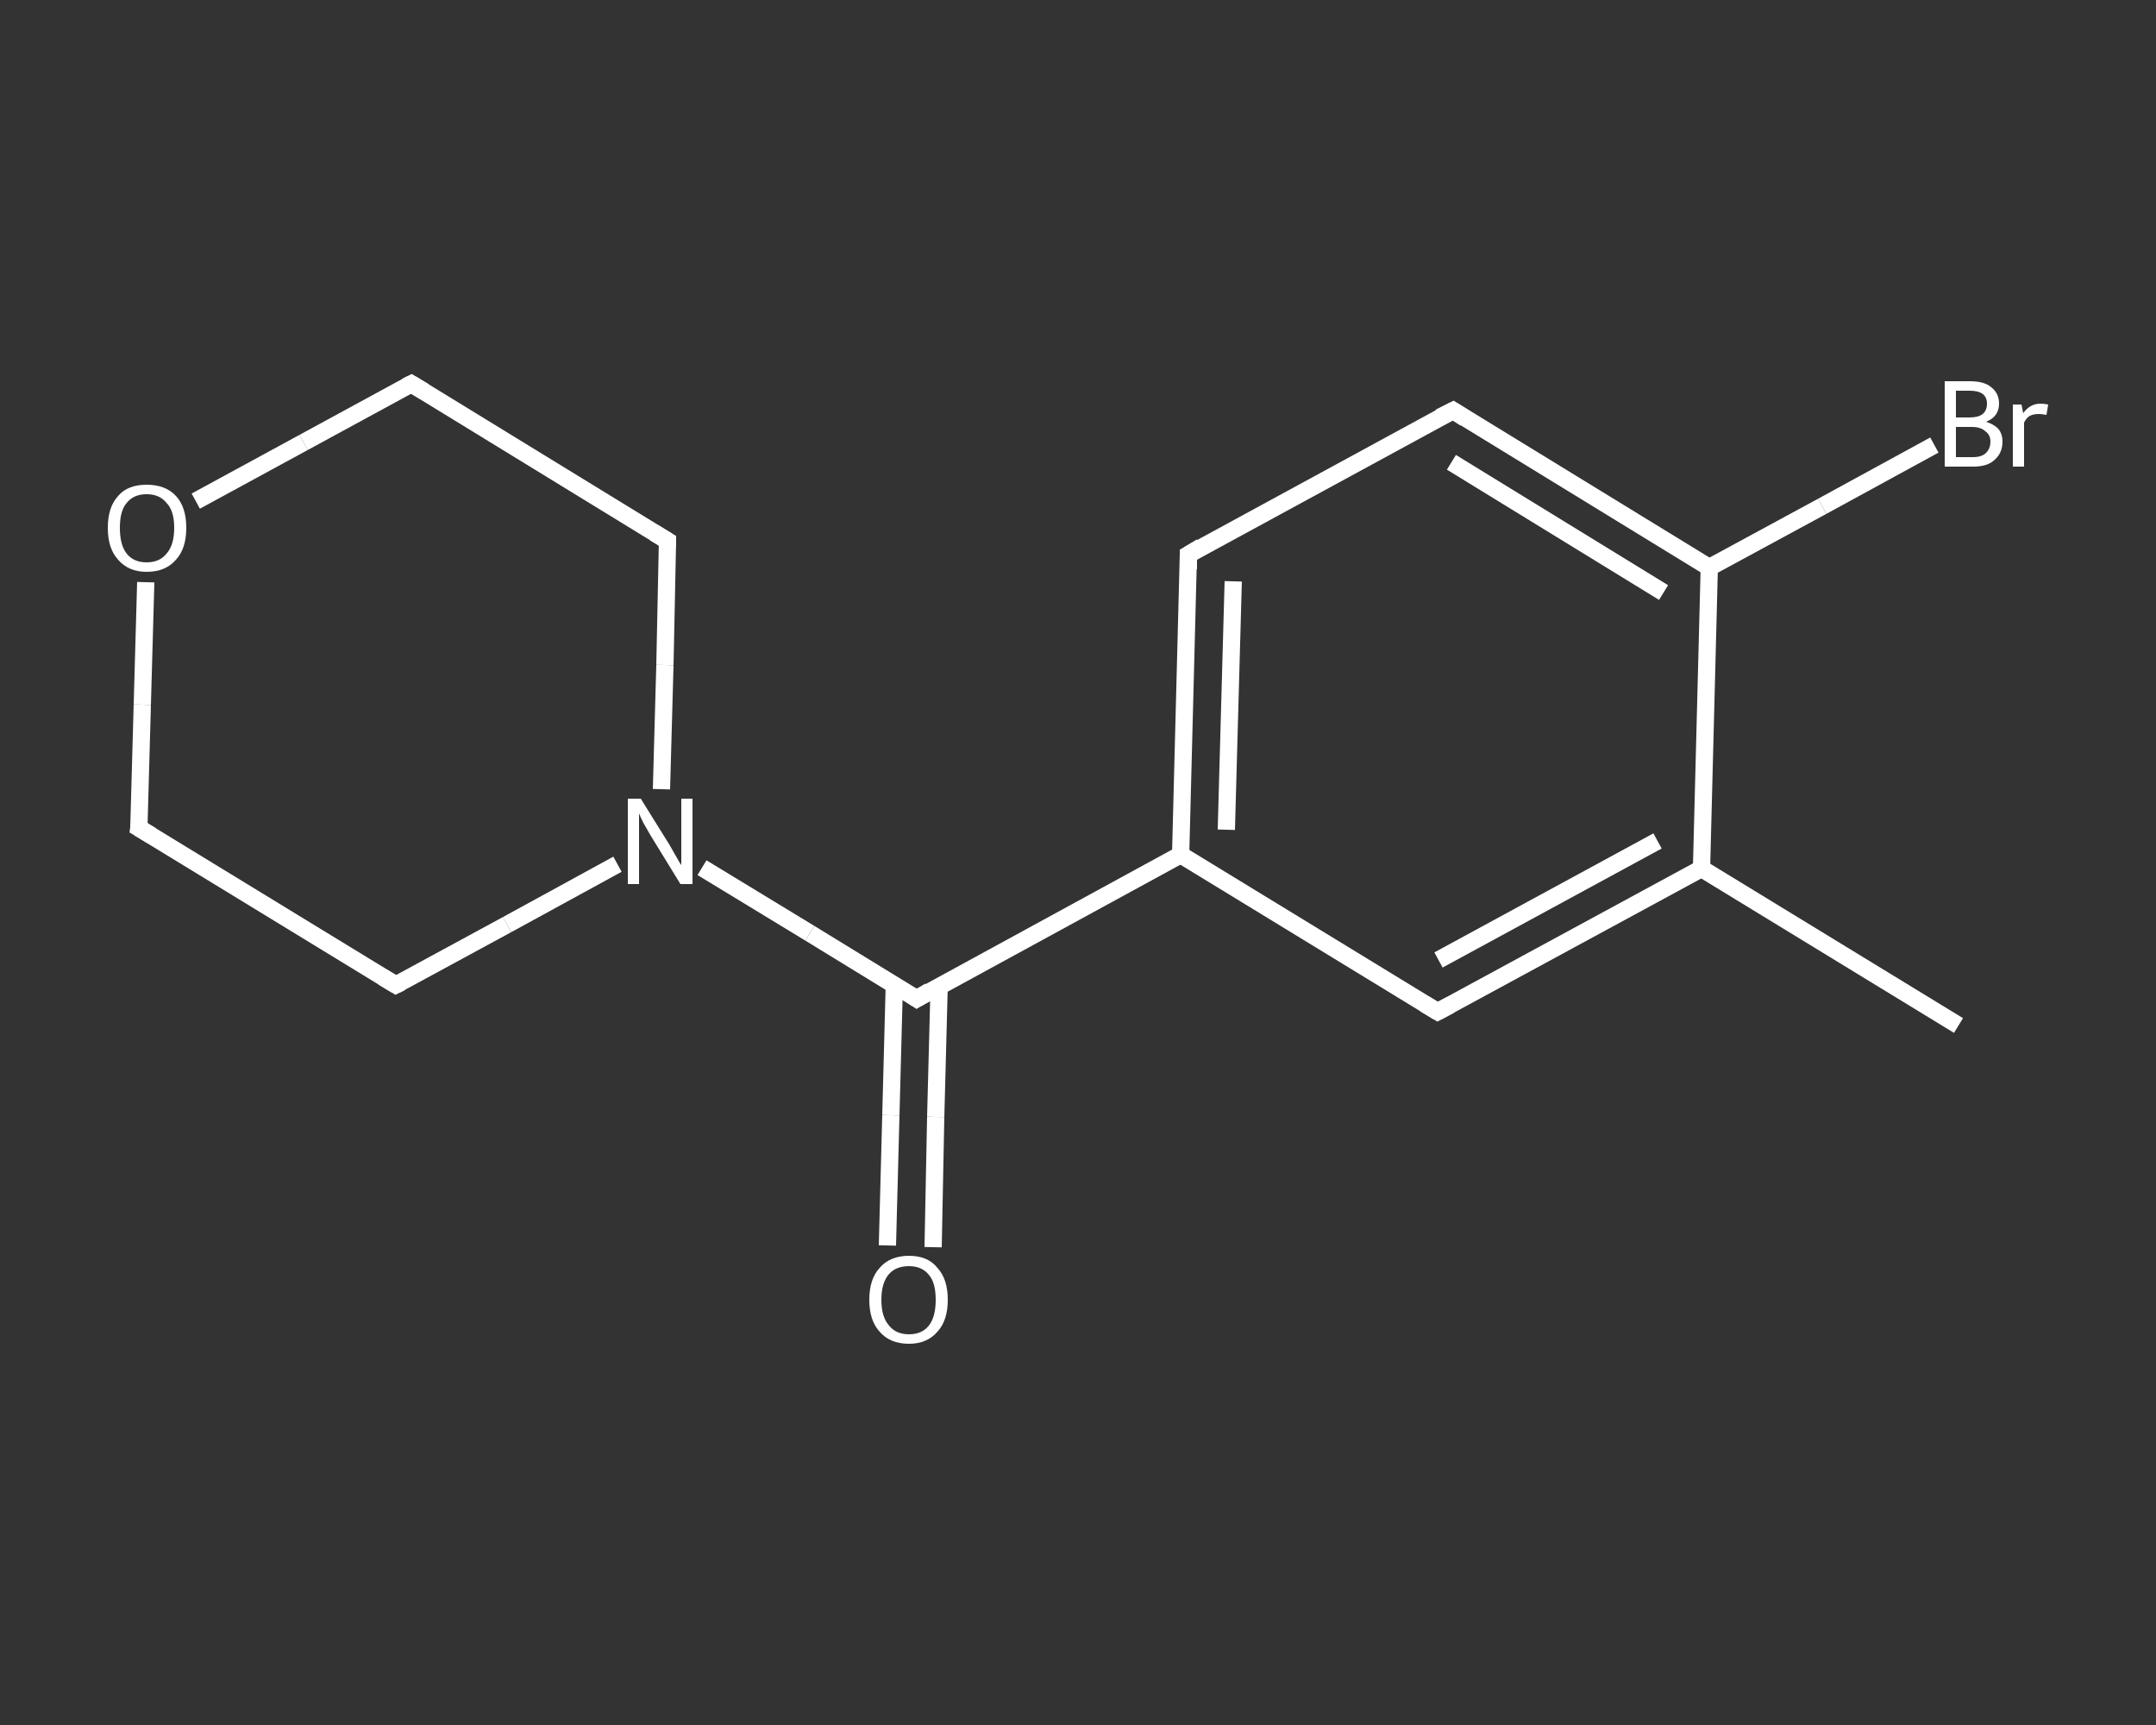 <?xml version='1.0' encoding='iso-8859-1'?>
<svg version='1.1' baseProfile='full'
              xmlns='http://www.w3.org/2000/svg'
                      xmlns:rdkit='http://www.rdkit.org/xml'
                      xmlns:xlink='http://www.w3.org/1999/xlink'
                  xml:space='preserve'
width='250px' height='200px' viewBox='0 0 250 200'>
<rect x="0" y="0" width="250" height="200" fill="#333333" stroke="none"/>
<!-- END OF HEADER -->
<rect style='opacity:1.0;fill:transparent;stroke:none' width='250.0' height='200.0' x='0.0' y='0.0'> </rect>
<path class='bond-0 atom-0 atom-1' d='M 227.1,118.9 L 197.3,100.7' style='fill:none;fill-rule:evenodd;stroke:#FFFFFF;stroke-width:2.0px;stroke-linecap:butt;stroke-linejoin:miter;stroke-opacity:1' />
<path class='bond-1 atom-1 atom-2' d='M 197.3,100.7 L 166.7,117.3' style='fill:none;fill-rule:evenodd;stroke:#FFFFFF;stroke-width:2.0px;stroke-linecap:butt;stroke-linejoin:miter;stroke-opacity:1' />
<path class='bond-1 atom-1 atom-2' d='M 192.2,97.5 L 166.8,111.3' style='fill:none;fill-rule:evenodd;stroke:#FFFFFF;stroke-width:2.0px;stroke-linecap:butt;stroke-linejoin:miter;stroke-opacity:1' />
<path class='bond-2 atom-2 atom-3' d='M 166.7,117.3 L 136.9,99.1' style='fill:none;fill-rule:evenodd;stroke:#FFFFFF;stroke-width:2.0px;stroke-linecap:butt;stroke-linejoin:miter;stroke-opacity:1' />
<path class='bond-3 atom-3 atom-4' d='M 136.9,99.1 L 106.3,115.8' style='fill:none;fill-rule:evenodd;stroke:#FFFFFF;stroke-width:2.0px;stroke-linecap:butt;stroke-linejoin:miter;stroke-opacity:1' />
<path class='bond-4 atom-4 atom-5' d='M 103.7,114.2 L 103.3,129.3' style='fill:none;fill-rule:evenodd;stroke:#FFFFFF;stroke-width:2.0px;stroke-linecap:butt;stroke-linejoin:miter;stroke-opacity:1' />
<path class='bond-4 atom-4 atom-5' d='M 103.3,129.3 L 102.9,144.4' style='fill:none;fill-rule:evenodd;stroke:#FFFFFF;stroke-width:2.0px;stroke-linecap:butt;stroke-linejoin:miter;stroke-opacity:1' />
<path class='bond-4 atom-4 atom-5' d='M 108.9,114.3 L 108.5,129.5' style='fill:none;fill-rule:evenodd;stroke:#FFFFFF;stroke-width:2.0px;stroke-linecap:butt;stroke-linejoin:miter;stroke-opacity:1' />
<path class='bond-4 atom-4 atom-5' d='M 108.5,129.5 L 108.2,144.6' style='fill:none;fill-rule:evenodd;stroke:#FFFFFF;stroke-width:2.0px;stroke-linecap:butt;stroke-linejoin:miter;stroke-opacity:1' />
<path class='bond-5 atom-4 atom-6' d='M 106.3,115.8 L 93.9,108.2' style='fill:none;fill-rule:evenodd;stroke:#FFFFFF;stroke-width:2.0px;stroke-linecap:butt;stroke-linejoin:miter;stroke-opacity:1' />
<path class='bond-5 atom-4 atom-6' d='M 93.9,108.2 L 81.4,100.6' style='fill:none;fill-rule:evenodd;stroke:#FFFFFF;stroke-width:2.0px;stroke-linecap:butt;stroke-linejoin:miter;stroke-opacity:1' />
<path class='bond-6 atom-6 atom-7' d='M 76.7,91.5 L 77.1,77.1' style='fill:none;fill-rule:evenodd;stroke:#FFFFFF;stroke-width:2.0px;stroke-linecap:butt;stroke-linejoin:miter;stroke-opacity:1' />
<path class='bond-6 atom-6 atom-7' d='M 77.1,77.1 L 77.4,62.7' style='fill:none;fill-rule:evenodd;stroke:#FFFFFF;stroke-width:2.0px;stroke-linecap:butt;stroke-linejoin:miter;stroke-opacity:1' />
<path class='bond-7 atom-7 atom-8' d='M 77.4,62.7 L 47.7,44.5' style='fill:none;fill-rule:evenodd;stroke:#FFFFFF;stroke-width:2.0px;stroke-linecap:butt;stroke-linejoin:miter;stroke-opacity:1' />
<path class='bond-8 atom-8 atom-9' d='M 47.7,44.5 L 35.2,51.3' style='fill:none;fill-rule:evenodd;stroke:#FFFFFF;stroke-width:2.0px;stroke-linecap:butt;stroke-linejoin:miter;stroke-opacity:1' />
<path class='bond-8 atom-8 atom-9' d='M 35.2,51.3 L 22.7,58.1' style='fill:none;fill-rule:evenodd;stroke:#FFFFFF;stroke-width:2.0px;stroke-linecap:butt;stroke-linejoin:miter;stroke-opacity:1' />
<path class='bond-9 atom-9 atom-10' d='M 16.9,67.5 L 16.5,81.7' style='fill:none;fill-rule:evenodd;stroke:#FFFFFF;stroke-width:2.0px;stroke-linecap:butt;stroke-linejoin:miter;stroke-opacity:1' />
<path class='bond-9 atom-9 atom-10' d='M 16.5,81.7 L 16.1,96.0' style='fill:none;fill-rule:evenodd;stroke:#FFFFFF;stroke-width:2.0px;stroke-linecap:butt;stroke-linejoin:miter;stroke-opacity:1' />
<path class='bond-10 atom-10 atom-11' d='M 16.1,96.0 L 45.9,114.2' style='fill:none;fill-rule:evenodd;stroke:#FFFFFF;stroke-width:2.0px;stroke-linecap:butt;stroke-linejoin:miter;stroke-opacity:1' />
<path class='bond-11 atom-3 atom-12' d='M 136.9,99.1 L 137.8,64.3' style='fill:none;fill-rule:evenodd;stroke:#FFFFFF;stroke-width:2.0px;stroke-linecap:butt;stroke-linejoin:miter;stroke-opacity:1' />
<path class='bond-11 atom-3 atom-12' d='M 142.2,96.2 L 143.0,67.4' style='fill:none;fill-rule:evenodd;stroke:#FFFFFF;stroke-width:2.0px;stroke-linecap:butt;stroke-linejoin:miter;stroke-opacity:1' />
<path class='bond-12 atom-12 atom-13' d='M 137.8,64.3 L 168.5,47.6' style='fill:none;fill-rule:evenodd;stroke:#FFFFFF;stroke-width:2.0px;stroke-linecap:butt;stroke-linejoin:miter;stroke-opacity:1' />
<path class='bond-13 atom-13 atom-14' d='M 168.5,47.6 L 198.2,65.8' style='fill:none;fill-rule:evenodd;stroke:#FFFFFF;stroke-width:2.0px;stroke-linecap:butt;stroke-linejoin:miter;stroke-opacity:1' />
<path class='bond-13 atom-13 atom-14' d='M 168.3,53.6 L 192.9,68.7' style='fill:none;fill-rule:evenodd;stroke:#FFFFFF;stroke-width:2.0px;stroke-linecap:butt;stroke-linejoin:miter;stroke-opacity:1' />
<path class='bond-14 atom-14 atom-15' d='M 198.2,65.8 L 211.3,58.7' style='fill:none;fill-rule:evenodd;stroke:#FFFFFF;stroke-width:2.0px;stroke-linecap:butt;stroke-linejoin:miter;stroke-opacity:1' />
<path class='bond-14 atom-14 atom-15' d='M 211.3,58.7 L 224.3,51.6' style='fill:none;fill-rule:evenodd;stroke:#FFFFFF;stroke-width:2.0px;stroke-linecap:butt;stroke-linejoin:miter;stroke-opacity:1' />
<path class='bond-15 atom-14 atom-1' d='M 198.2,65.8 L 197.3,100.7' style='fill:none;fill-rule:evenodd;stroke:#FFFFFF;stroke-width:2.0px;stroke-linecap:butt;stroke-linejoin:miter;stroke-opacity:1' />
<path class='bond-16 atom-11 atom-6' d='M 45.9,114.2 L 58.8,107.2' style='fill:none;fill-rule:evenodd;stroke:#FFFFFF;stroke-width:2.0px;stroke-linecap:butt;stroke-linejoin:miter;stroke-opacity:1' />
<path class='bond-16 atom-11 atom-6' d='M 58.8,107.2 L 71.6,100.2' style='fill:none;fill-rule:evenodd;stroke:#FFFFFF;stroke-width:2.0px;stroke-linecap:butt;stroke-linejoin:miter;stroke-opacity:1' />
<path d='M 168.2,116.5 L 166.7,117.3 L 165.2,116.4' style='fill:none;stroke:#FFFFFF;stroke-width:2.0px;stroke-linecap:butt;stroke-linejoin:miter;stroke-opacity:1;' />
<path d='M 107.8,114.9 L 106.3,115.8 L 105.7,115.4' style='fill:none;stroke:#FFFFFF;stroke-width:2.0px;stroke-linecap:butt;stroke-linejoin:miter;stroke-opacity:1;' />
<path d='M 77.4,63.4 L 77.4,62.7 L 75.9,61.8' style='fill:none;stroke:#FFFFFF;stroke-width:2.0px;stroke-linecap:butt;stroke-linejoin:miter;stroke-opacity:1;' />
<path d='M 49.2,45.4 L 47.7,44.5 L 47.1,44.8' style='fill:none;stroke:#FFFFFF;stroke-width:2.0px;stroke-linecap:butt;stroke-linejoin:miter;stroke-opacity:1;' />
<path d='M 16.2,95.3 L 16.1,96.0 L 17.6,96.9' style='fill:none;stroke:#FFFFFF;stroke-width:2.0px;stroke-linecap:butt;stroke-linejoin:miter;stroke-opacity:1;' />
<path d='M 44.4,113.3 L 45.9,114.2 L 46.5,113.9' style='fill:none;stroke:#FFFFFF;stroke-width:2.0px;stroke-linecap:butt;stroke-linejoin:miter;stroke-opacity:1;' />
<path d='M 137.8,66.0 L 137.8,64.3 L 139.3,63.4' style='fill:none;stroke:#FFFFFF;stroke-width:2.0px;stroke-linecap:butt;stroke-linejoin:miter;stroke-opacity:1;' />
<path d='M 166.9,48.4 L 168.5,47.6 L 169.9,48.5' style='fill:none;stroke:#FFFFFF;stroke-width:2.0px;stroke-linecap:butt;stroke-linejoin:miter;stroke-opacity:1;' />
<path class='atom-5' d='M 100.8 150.7
Q 100.8 148.3, 102.0 147.0
Q 103.2 145.6, 105.4 145.6
Q 107.6 145.6, 108.7 147.0
Q 109.9 148.3, 109.9 150.7
Q 109.9 153.1, 108.7 154.4
Q 107.5 155.8, 105.4 155.8
Q 103.2 155.8, 102.0 154.4
Q 100.8 153.1, 100.8 150.7
M 105.4 154.7
Q 106.9 154.7, 107.7 153.7
Q 108.5 152.7, 108.5 150.7
Q 108.5 148.7, 107.7 147.8
Q 106.9 146.8, 105.4 146.8
Q 103.9 146.8, 103.1 147.7
Q 102.2 148.7, 102.2 150.7
Q 102.2 152.7, 103.1 153.7
Q 103.9 154.7, 105.4 154.7
' fill='#FFFFFF'/>
<path class='atom-6' d='M 74.3 92.6
L 77.6 97.9
Q 77.9 98.4, 78.4 99.3
Q 78.9 100.2, 79.0 100.3
L 79.0 92.6
L 80.3 92.6
L 80.3 102.5
L 78.9 102.5
L 75.4 96.8
Q 75.0 96.1, 74.6 95.4
Q 74.2 94.6, 74.1 94.3
L 74.1 102.5
L 72.8 102.5
L 72.8 92.6
L 74.3 92.6
' fill='#FFFFFF'/>
<path class='atom-9' d='M 12.5 61.2
Q 12.5 58.8, 13.7 57.5
Q 14.8 56.2, 17.0 56.2
Q 19.2 56.2, 20.4 57.5
Q 21.6 58.8, 21.6 61.2
Q 21.6 63.6, 20.4 64.9
Q 19.2 66.3, 17.0 66.3
Q 14.9 66.3, 13.7 64.9
Q 12.5 63.6, 12.5 61.2
M 17.0 65.2
Q 18.5 65.2, 19.3 64.2
Q 20.2 63.2, 20.2 61.2
Q 20.2 59.2, 19.3 58.3
Q 18.5 57.3, 17.0 57.3
Q 15.5 57.3, 14.7 58.3
Q 13.9 59.2, 13.9 61.2
Q 13.9 63.2, 14.7 64.2
Q 15.5 65.2, 17.0 65.2
' fill='#FFFFFF'/>
<path class='atom-15' d='M 230.3 48.9
Q 231.2 49.2, 231.7 49.7
Q 232.2 50.3, 232.2 51.2
Q 232.2 52.5, 231.3 53.3
Q 230.5 54.1, 228.8 54.1
L 225.5 54.1
L 225.5 44.2
L 228.4 44.2
Q 230.1 44.2, 230.9 44.9
Q 231.8 45.6, 231.8 46.8
Q 231.8 48.3, 230.3 48.9
M 226.8 45.3
L 226.8 48.4
L 228.4 48.4
Q 229.4 48.4, 229.9 48.0
Q 230.4 47.6, 230.4 46.8
Q 230.4 45.3, 228.4 45.3
L 226.8 45.3
M 228.8 53.0
Q 229.8 53.0, 230.3 52.5
Q 230.8 52.0, 230.8 51.2
Q 230.8 50.4, 230.2 50.0
Q 229.7 49.5, 228.6 49.5
L 226.8 49.5
L 226.8 53.0
L 228.8 53.0
' fill='#FFFFFF'/>
<path class='atom-15' d='M 234.4 46.9
L 234.6 47.9
Q 235.4 46.8, 236.6 46.8
Q 237.0 46.8, 237.5 46.9
L 237.3 48.1
Q 236.7 48.0, 236.4 48.0
Q 235.8 48.0, 235.4 48.2
Q 235.0 48.4, 234.7 49.0
L 234.7 54.1
L 233.4 54.1
L 233.4 46.9
L 234.4 46.9
' fill='#FFFFFF'/>
</svg>
